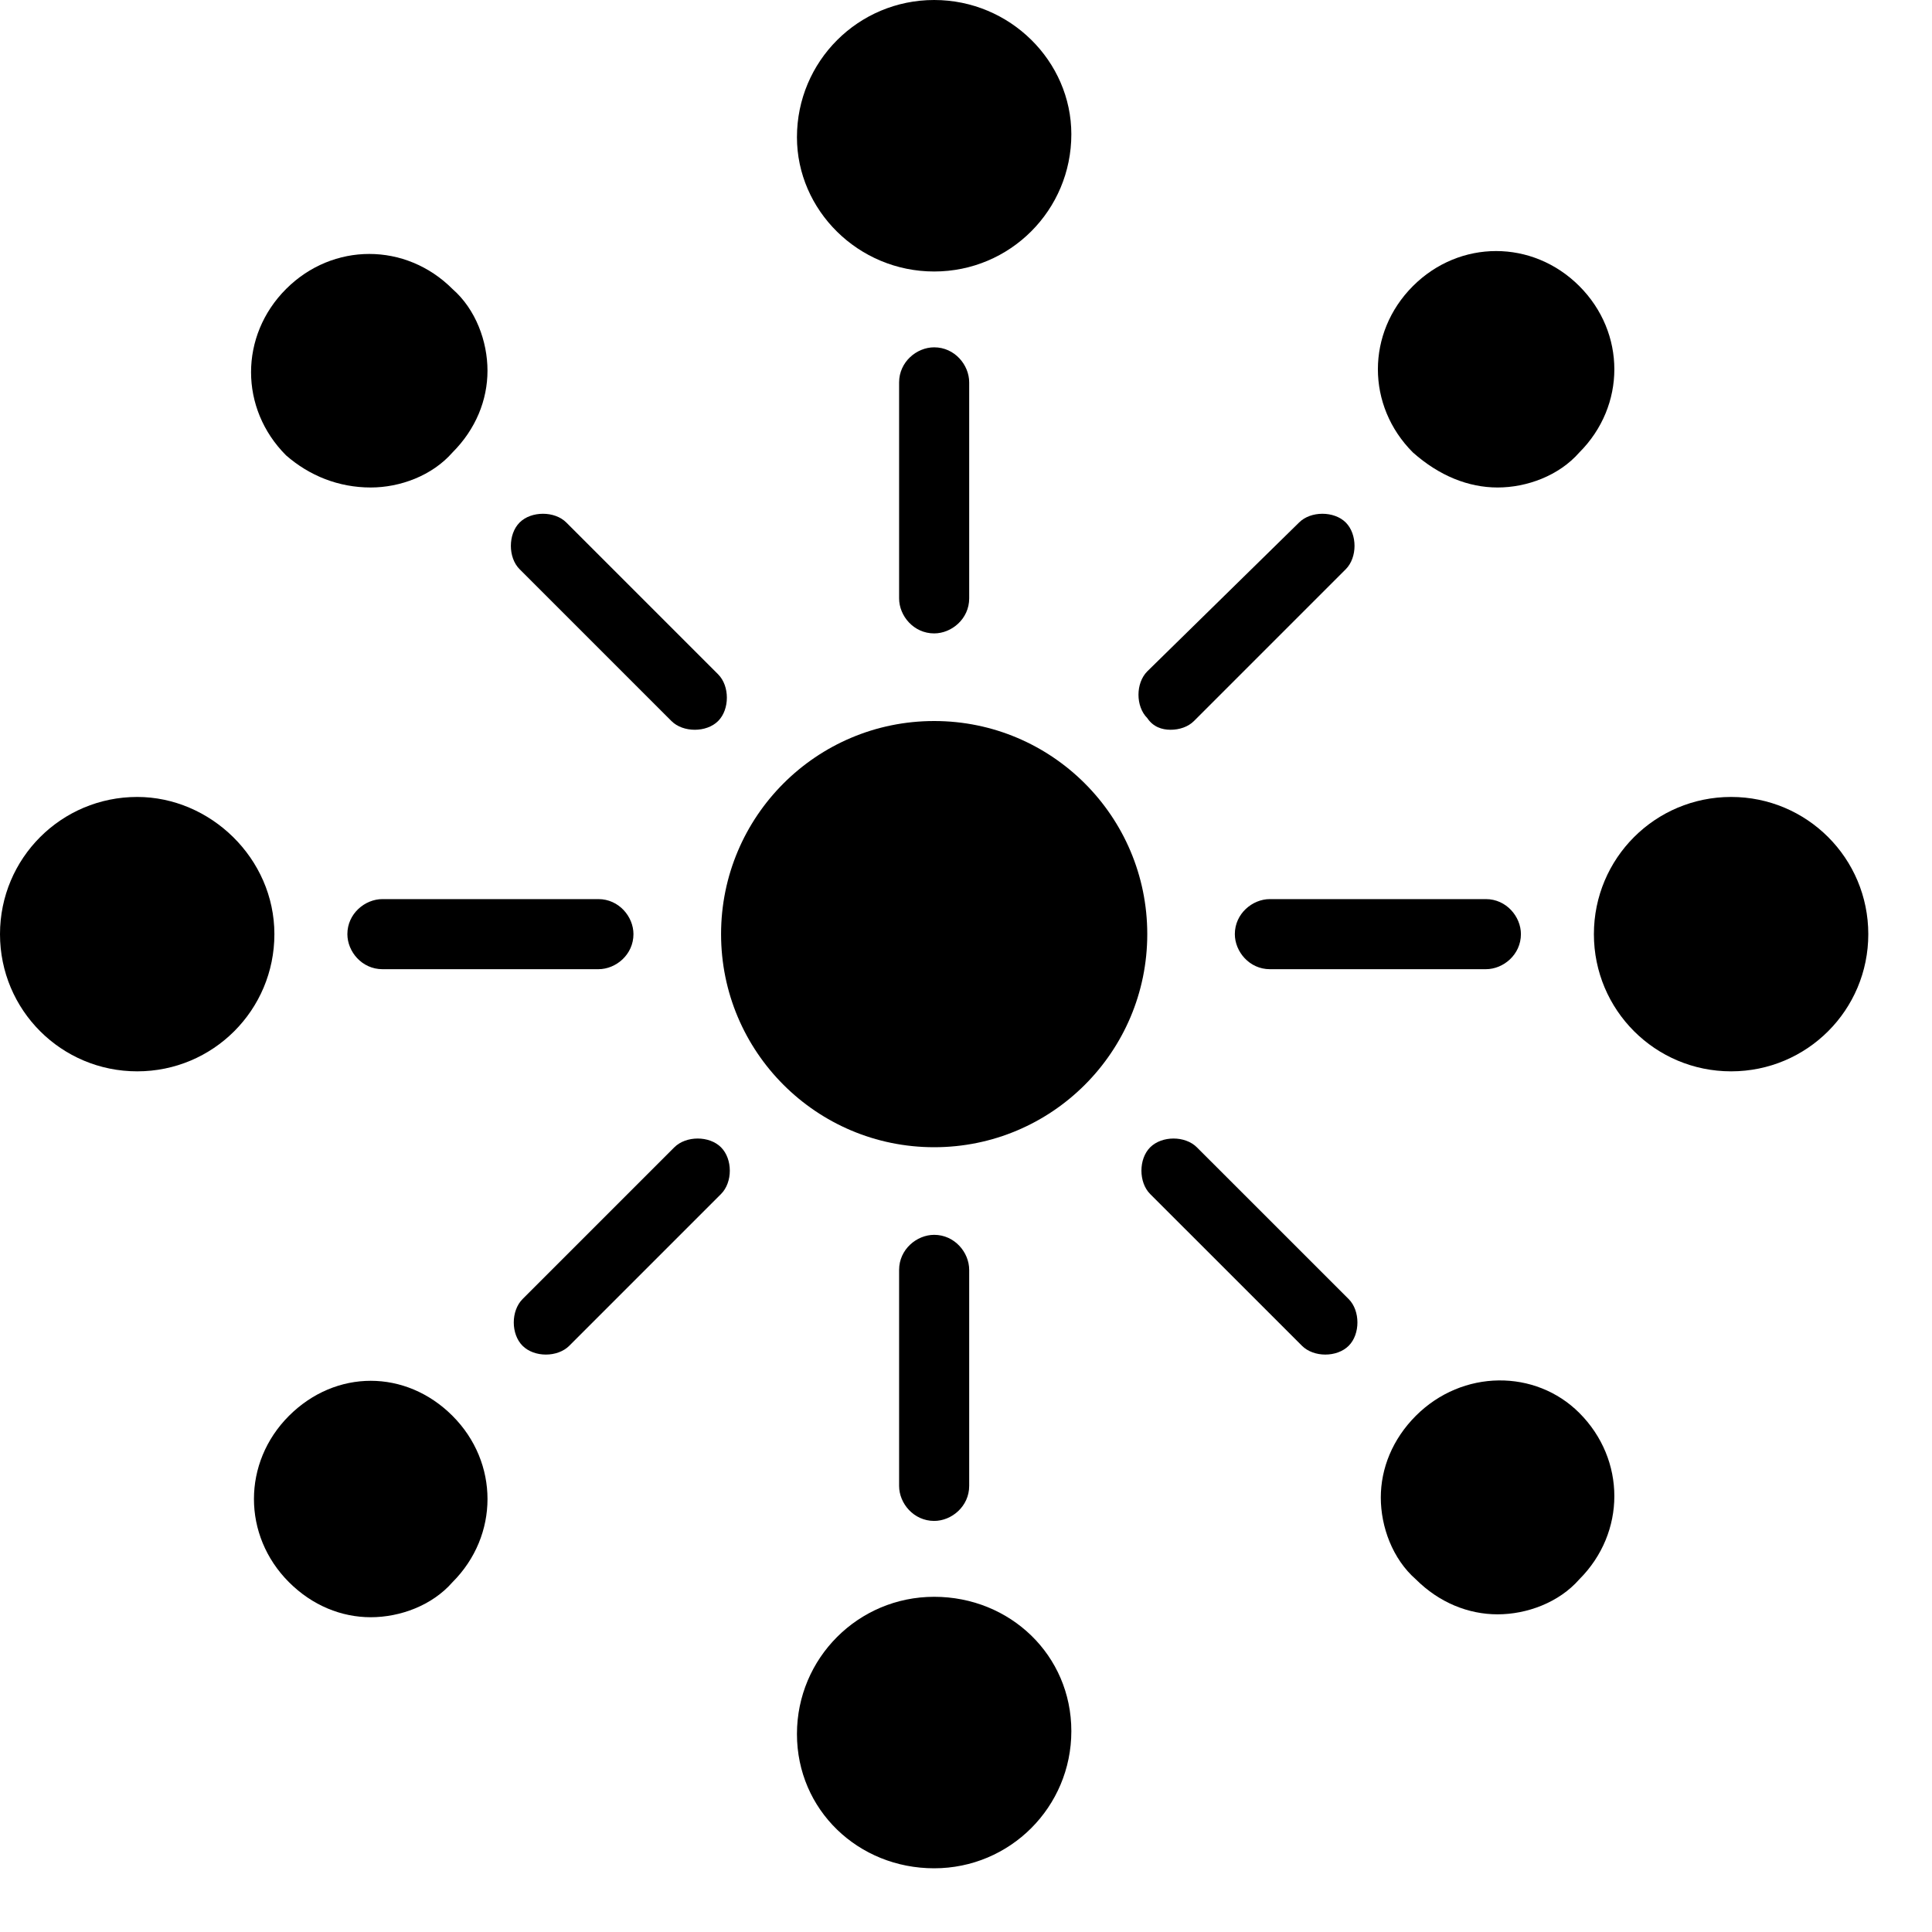 <svg width="40" height="40" viewBox="0 0 40 40" fill="none" xmlns="http://www.w3.org/2000/svg">
<rect width="40" height="40" fill="white"/>
<path d="M19.341 5.621C20.912 5.621 22.181 4.352 22.181 2.78C22.181 1.269 20.912 0 19.341 0C17.769 0 16.5 1.269 16.5 2.841C16.5 4.352 17.769 5.621 19.341 5.621Z" fill="black"/>
<path d="M7.676 10.093C8.28 10.093 8.945 9.851 9.368 9.368C9.852 8.884 10.093 8.28 10.093 7.675C10.093 7.071 9.852 6.406 9.368 5.983C8.401 5.016 6.89 5.016 5.923 5.983C4.956 6.95 4.956 8.461 5.923 9.428C6.407 9.851 7.011 10.093 7.676 10.093Z" fill="black"/>
<path d="M2.841 16.5C1.269 16.5 0 17.769 0 19.341C0 20.912 1.269 22.181 2.841 22.181C4.412 22.181 5.681 20.912 5.681 19.341C5.681 17.769 4.352 16.5 2.841 16.5Z" fill="black"/>
<path d="M7.676 28.588C7.071 28.588 6.467 28.83 5.983 29.313C5.016 30.28 5.016 31.791 5.983 32.758C6.467 33.242 7.071 33.483 7.676 33.483C8.28 33.483 8.945 33.242 9.368 32.758C10.335 31.791 10.335 30.28 9.368 29.313C8.885 28.83 8.28 28.588 7.676 28.588Z" fill="black"/>
<path d="M19.341 33.06C17.769 33.06 16.5 34.33 16.5 35.901C16.5 37.473 17.769 38.681 19.341 38.681C20.912 38.681 22.181 37.412 22.181 35.841C22.181 34.269 20.912 33.06 19.341 33.06Z" fill="black"/>
<path d="M29.313 29.313C28.83 29.797 28.588 30.401 28.588 31.005C28.588 31.61 28.83 32.275 29.313 32.698C29.797 33.181 30.401 33.423 31.006 33.423C31.61 33.423 32.275 33.181 32.698 32.698C33.665 31.731 33.665 30.22 32.698 29.253C31.791 28.346 30.28 28.346 29.313 29.313Z" fill="black"/>
<path d="M35.841 16.5C34.269 16.5 33 17.769 33 19.341C33 20.912 34.269 22.181 35.841 22.181C37.412 22.181 38.681 20.912 38.681 19.341C38.681 17.769 37.412 16.5 35.841 16.5Z" fill="black"/>
<path d="M31.006 10.093C31.61 10.093 32.275 9.851 32.698 9.368C33.665 8.401 33.665 6.89 32.698 5.923C31.731 4.956 30.22 4.956 29.253 5.923C28.286 6.89 28.286 8.401 29.253 9.368C29.797 9.851 30.401 10.093 31.006 10.093Z" fill="black"/>
<path d="M19.341 23.752C21.777 23.752 23.753 21.777 23.753 19.34C23.753 16.903 21.777 14.928 19.341 14.928C16.904 14.928 14.929 16.903 14.929 19.34C14.929 21.777 16.904 23.752 19.341 23.752Z" fill="black"/>
<path d="M18.615 7.917V12.389C18.615 12.752 18.918 13.114 19.341 13.114C19.703 13.114 20.066 12.812 20.066 12.389V7.917C20.066 7.554 19.764 7.191 19.341 7.191C18.978 7.191 18.615 7.494 18.615 7.917Z" fill="black"/>
<path d="M13.901 14.928C14.022 15.049 14.203 15.109 14.385 15.109C14.566 15.109 14.747 15.049 14.868 14.928C14.989 14.807 15.049 14.626 15.049 14.444C15.049 14.263 14.989 14.082 14.868 13.961L11.725 10.818C11.604 10.697 11.423 10.637 11.242 10.637C11.06 10.637 10.879 10.697 10.758 10.818C10.637 10.939 10.577 11.12 10.577 11.302C10.577 11.483 10.637 11.664 10.758 11.785L13.901 14.928Z" fill="black"/>
<path d="M7.918 18.615C7.555 18.615 7.192 18.917 7.192 19.34C7.192 19.703 7.494 20.066 7.918 20.066H12.39C12.753 20.066 13.115 19.764 13.115 19.34C13.115 18.978 12.813 18.615 12.39 18.615H7.918Z" fill="black"/>
<path d="M14.445 23.572C14.264 23.572 14.082 23.633 13.961 23.754L10.819 26.896C10.698 27.017 10.637 27.199 10.637 27.38C10.637 27.561 10.698 27.743 10.819 27.863C10.94 27.984 11.121 28.045 11.302 28.045C11.483 28.045 11.665 27.984 11.786 27.863L14.928 24.721C15.049 24.6 15.11 24.418 15.11 24.237C15.11 24.056 15.049 23.875 14.928 23.754C14.808 23.633 14.626 23.572 14.445 23.572Z" fill="black"/>
<path d="M20.066 30.764V26.292C20.066 25.929 19.764 25.566 19.341 25.566C18.978 25.566 18.615 25.869 18.615 26.292V30.764C18.615 31.127 18.918 31.489 19.341 31.489C19.703 31.489 20.066 31.187 20.066 30.764Z" fill="black"/>
<path d="M24.78 23.754C24.659 23.633 24.478 23.572 24.297 23.572C24.115 23.572 23.934 23.633 23.813 23.754C23.692 23.875 23.632 24.056 23.632 24.237C23.632 24.418 23.692 24.6 23.813 24.721L26.956 27.863C27.077 27.984 27.258 28.045 27.439 28.045C27.621 28.045 27.802 27.984 27.923 27.863C28.044 27.743 28.104 27.561 28.104 27.38C28.104 27.199 28.044 27.017 27.923 26.896L24.78 23.754Z" fill="black"/>
<path d="M26.291 18.615C25.929 18.615 25.566 18.917 25.566 19.34C25.566 19.703 25.868 20.066 26.291 20.066H30.764C31.126 20.066 31.489 19.764 31.489 19.34C31.489 18.978 31.187 18.615 30.764 18.615H26.291Z" fill="black"/>
<path d="M24.236 15.109C24.418 15.109 24.599 15.049 24.72 14.928L27.863 11.785C27.983 11.664 28.044 11.483 28.044 11.302C28.044 11.12 27.983 10.939 27.863 10.818C27.742 10.697 27.56 10.637 27.379 10.637C27.198 10.637 27.017 10.697 26.896 10.818L23.753 13.9C23.632 14.021 23.571 14.203 23.571 14.384C23.571 14.565 23.632 14.747 23.753 14.867C23.874 15.049 24.055 15.109 24.236 15.109Z" fill="black"/>
</svg>
